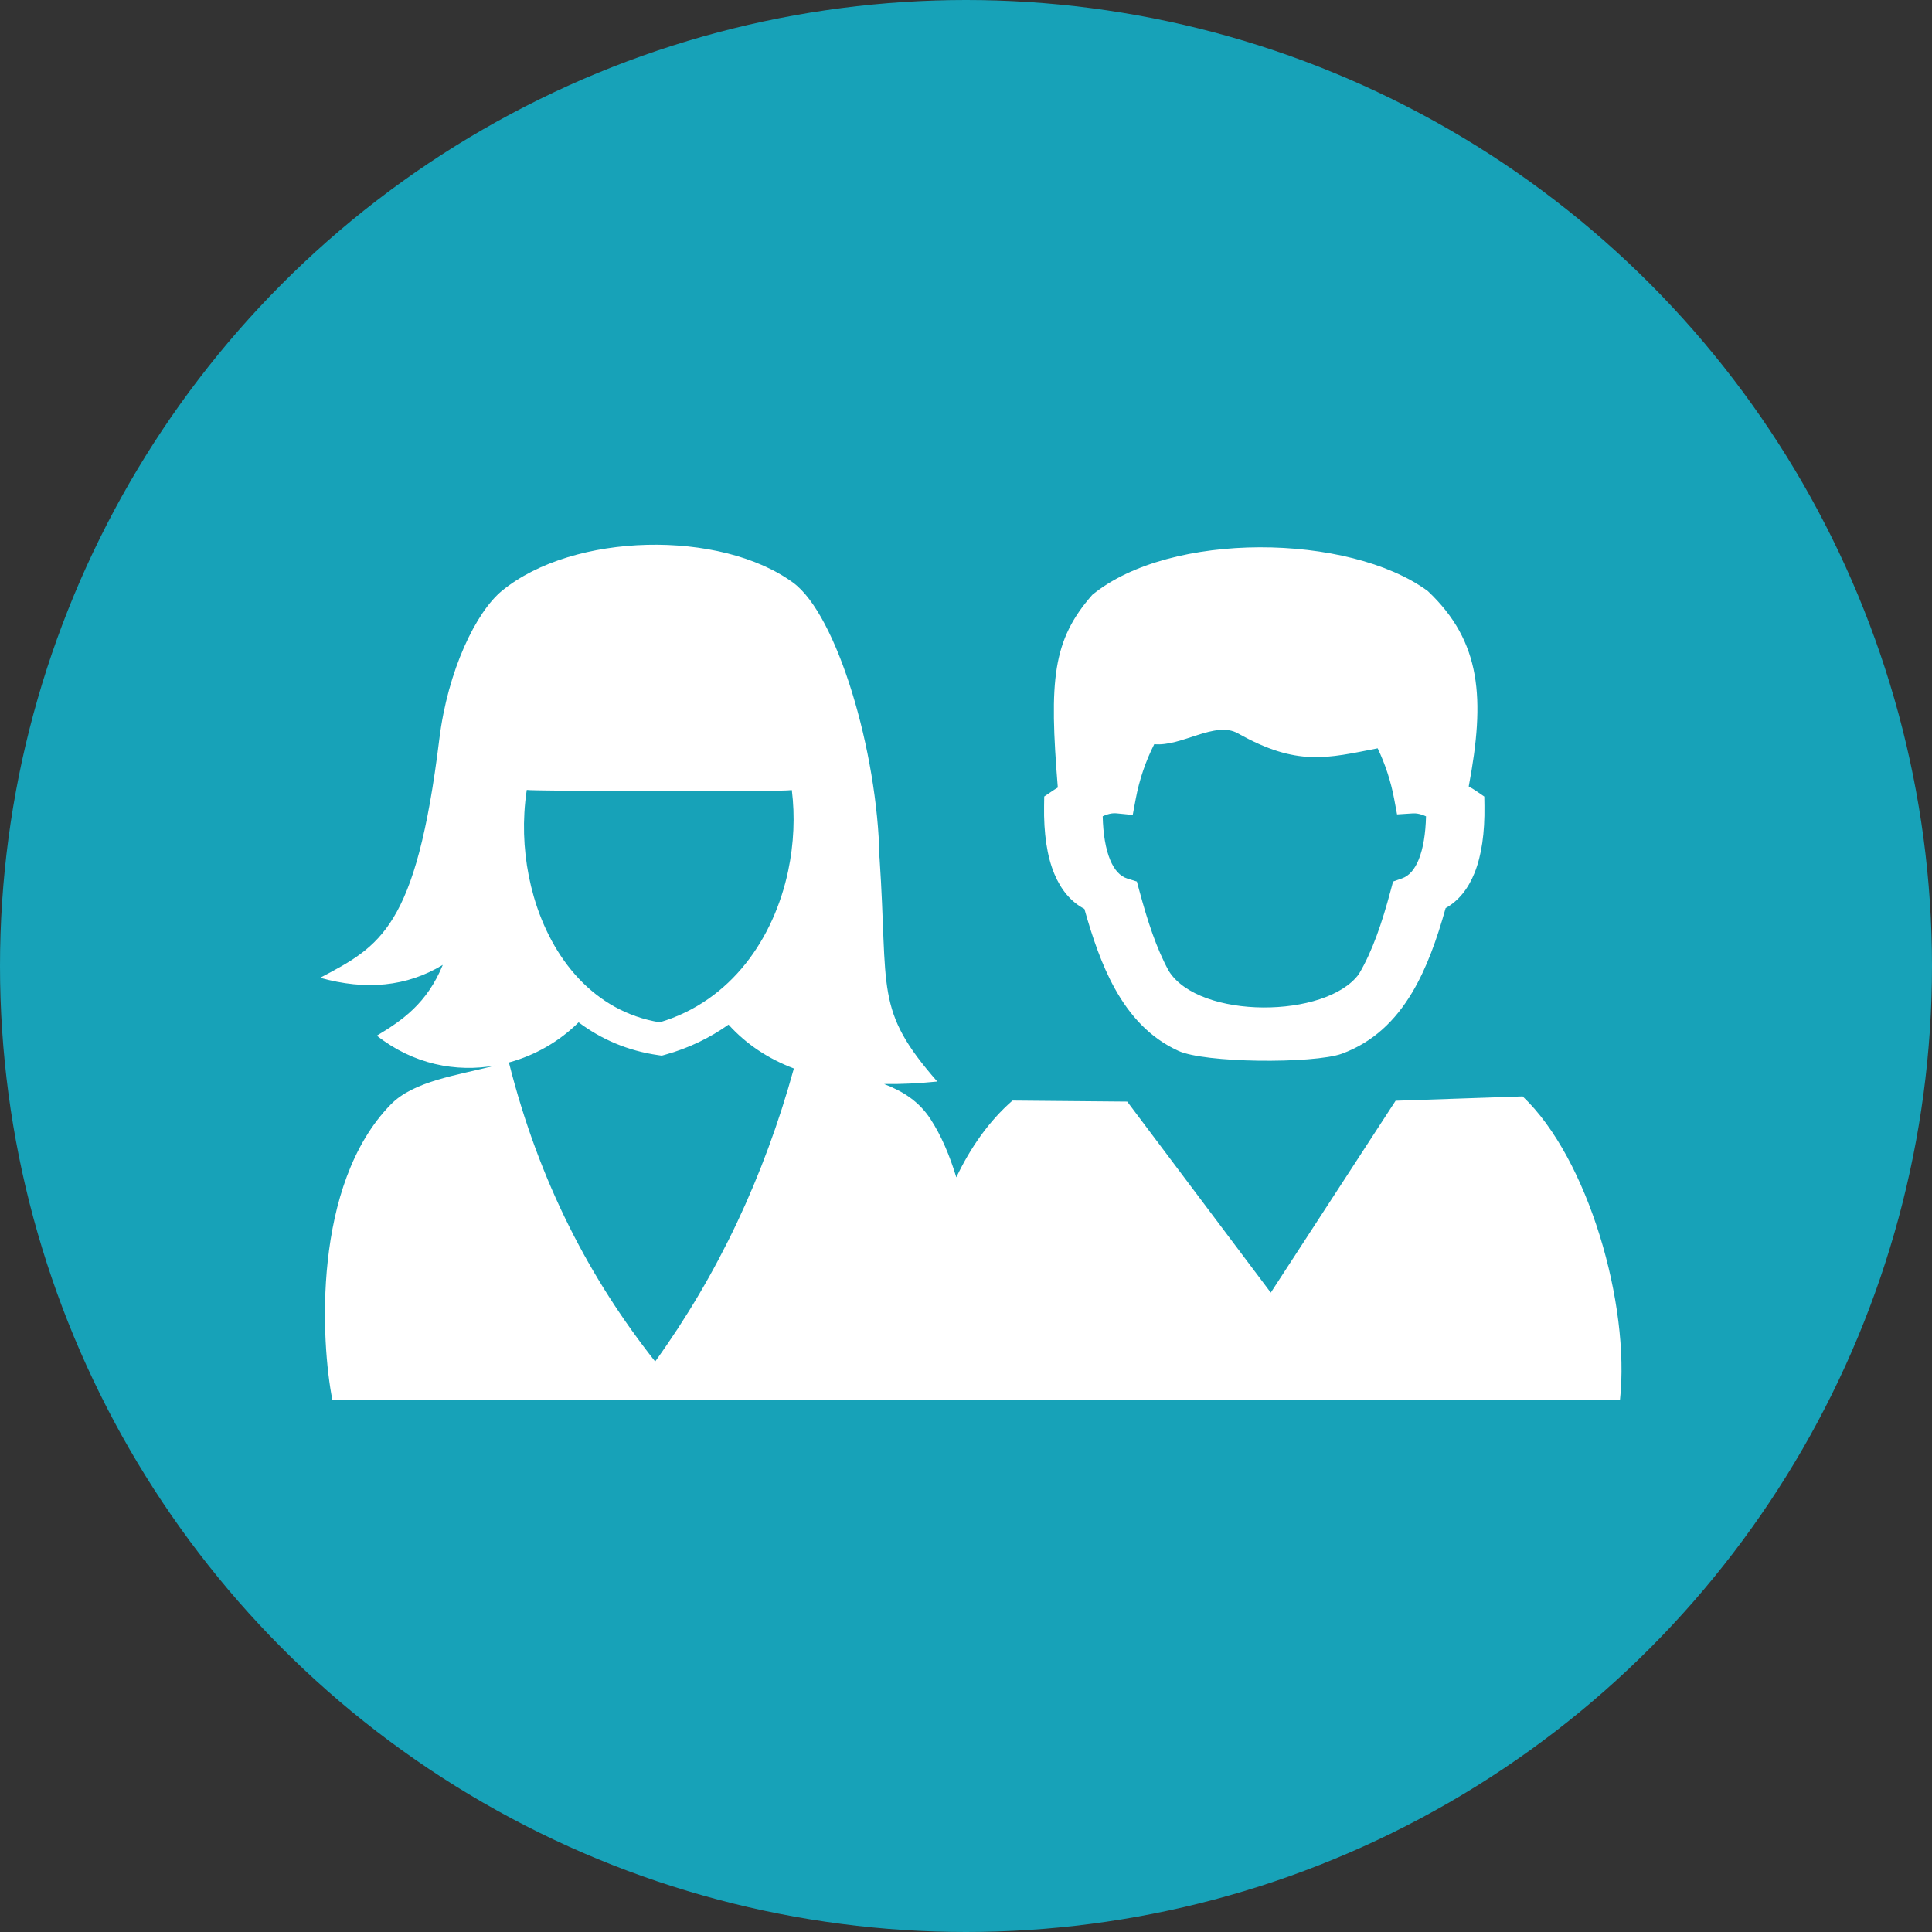 <?xml version="1.0" encoding="UTF-8" standalone="no"?>
<svg
   xmlns:dc="http://purl.org/dc/elements/1.1/"
   xmlns:cc="http://creativecommons.org/ns#"
   xmlns:rdf="http://www.w3.org/1999/02/22-rdf-syntax-ns#"
   xmlns:svg="http://www.w3.org/2000/svg"
   xmlns="http://www.w3.org/2000/svg"
   id="svg4630"
   version="1.1"
   viewBox="0 0 39.688 39.688"
   height="150"
   width="150">
  <rect x="0" y="0" width="39.688" height="39.688" fill="#333333" stroke="none"/>
  <defs
     id="defs4624" />
  <g
     transform="translate(0,-257.312)"
     id="layer1">
    <circle
       r="19.844"
       cy="277.156"
       cx="19.844"
       id="path5190"
       style="fill:#17a2b8;fill-opacity:1;stroke-width:47.142;stroke-linecap:round;stroke-linejoin:round;stroke-miterlimit:4;stroke-dasharray:none" />
    <path
       id="path867"
       style="fill:#ffffff;fill-opacity:1;fill-rule:evenodd;stroke:none;stroke-width:0.035"
       d="m 16.266,273.542 c 0.067,0.536 0.042,1.104 -0.075,1.659 -0.293,1.383 -1.164,2.671 -2.639,3.112 -1.351,-0.223 -2.22,-1.311 -2.587,-2.583 -0.16,-0.556 -0.226,-1.147 -0.193,-1.719 0.009,-0.159 0.025,-0.317 0.049,-0.472 0.107,0.025 5.235,0.044 5.445,0.003 z m 12.035,-0.858 c -1.037,0.202 -1.651,0.379 -2.871,-0.307 -0.47,-0.264 -1.157,0.277 -1.719,0.222 -0.174,0.345 -0.305,0.722 -0.38,1.123 l -0.062,0.331 -0.334,-0.033 c -0.061,-0.006 -0.126,0.003 -0.193,0.025 -0.03,0.01 -0.06,0.021 -0.09,0.036 0.009,0.367 0.06,0.671 0.155,0.9 0.084,0.201 0.201,0.332 0.352,0.379 l 0.195,0.061 0.053,0.196 c 0.164,0.606 0.347,1.177 0.604,1.643 0.626,0.995 3.231,0.977 3.902,0.064 0.28,-0.469 0.48,-1.064 0.654,-1.716 l 0.05,-0.187 0.184,-0.065 c 0.147,-0.051 0.261,-0.185 0.343,-0.387 0.092,-0.228 0.141,-0.527 0.15,-0.887 -0.028,-0.013 -0.055,-0.024 -0.082,-0.033 -0.065,-0.021 -0.128,-0.032 -0.188,-0.028 l -0.325,0.021 -0.06,-0.321 c -0.069,-0.367 -0.185,-0.715 -0.338,-1.036 z m -2.196,11.182 2.564,-3.942 2.61,-0.089 c 1.347,1.274 2.211,4.277 1.999,6.236 h -13.349 -0.057 -0.148 -0.079 -0.125 -0.102 -0.103 -0.125 -0.08 -0.147 -0.058 -0.17 -11.907 c -0.234,-1.18 -0.42,-4.416 1.201,-6.072 0.471,-0.48 1.35,-0.595 2.15,-0.799 -0.812,0.146 -1.689,-0.024 -2.438,-0.613 0.523,-0.314 1.031,-0.663 1.355,-1.454 -0.739,0.449 -1.582,0.527 -2.519,0.265 1.229,-0.651 1.971,-1.014 2.447,-4.897 0.174,-1.422 0.758,-2.619 1.288,-3.053 1.47,-1.205 4.492,-1.257 5.982,-0.166 0.898,0.658 1.734,3.459 1.773,5.651 l 8.4e-4,-7.1e-4 c 0.185,2.753 -0.112,3.111 1.186,4.597 -0.379,0.038 -0.744,0.056 -1.093,0.051 0.384,0.147 0.716,0.354 0.954,0.72 0.223,0.342 0.396,0.753 0.53,1.197 0.288,-0.603 0.664,-1.149 1.154,-1.577 l 2.357,0.021 z m 4.069,-10.397 c 0.053,0.029 0.106,0.062 0.159,0.098 l 0.158,0.108 0.003,0.191 c 0.008,0.551 -0.058,1.018 -0.203,1.378 -0.133,0.33 -0.33,0.575 -0.594,0.723 -0.18,0.643 -0.391,1.237 -0.689,1.736 -0.344,0.575 -0.799,1.017 -1.44,1.254 -0.287,0.106 -1.021,0.155 -1.727,0.144 -0.682,-0.01 -1.365,-0.077 -1.637,-0.203 -0.584,-0.268 -0.994,-0.721 -1.305,-1.283 -0.267,-0.482 -0.457,-1.042 -0.623,-1.632 -0.274,-0.143 -0.478,-0.387 -0.617,-0.719 -0.151,-0.362 -0.22,-0.837 -0.211,-1.399 l 0.003,-0.191 0.158,-0.107 c 0.04,-0.028 0.081,-0.053 0.121,-0.077 -0.179,-2.209 -0.111,-3.026 0.71,-3.96 1.6,-1.311 5.269,-1.264 6.89,-0.077 1.105,1.042 1.181,2.211 0.841,4.016 z m -15.208,4.891 c -0.38,0.27 -0.814,0.483 -1.304,0.619 l -0.068,0.019 -0.068,-0.01 c -0.634,-0.09 -1.18,-0.33 -1.64,-0.675 -0.396,0.393 -0.894,0.679 -1.432,0.825 0.623,2.469 1.675,4.461 3.005,6.143 1.285,-1.783 2.234,-3.79 2.849,-6.02 -0.522,-0.198 -0.974,-0.494 -1.342,-0.901 v 0" />
  </g>
</svg>
